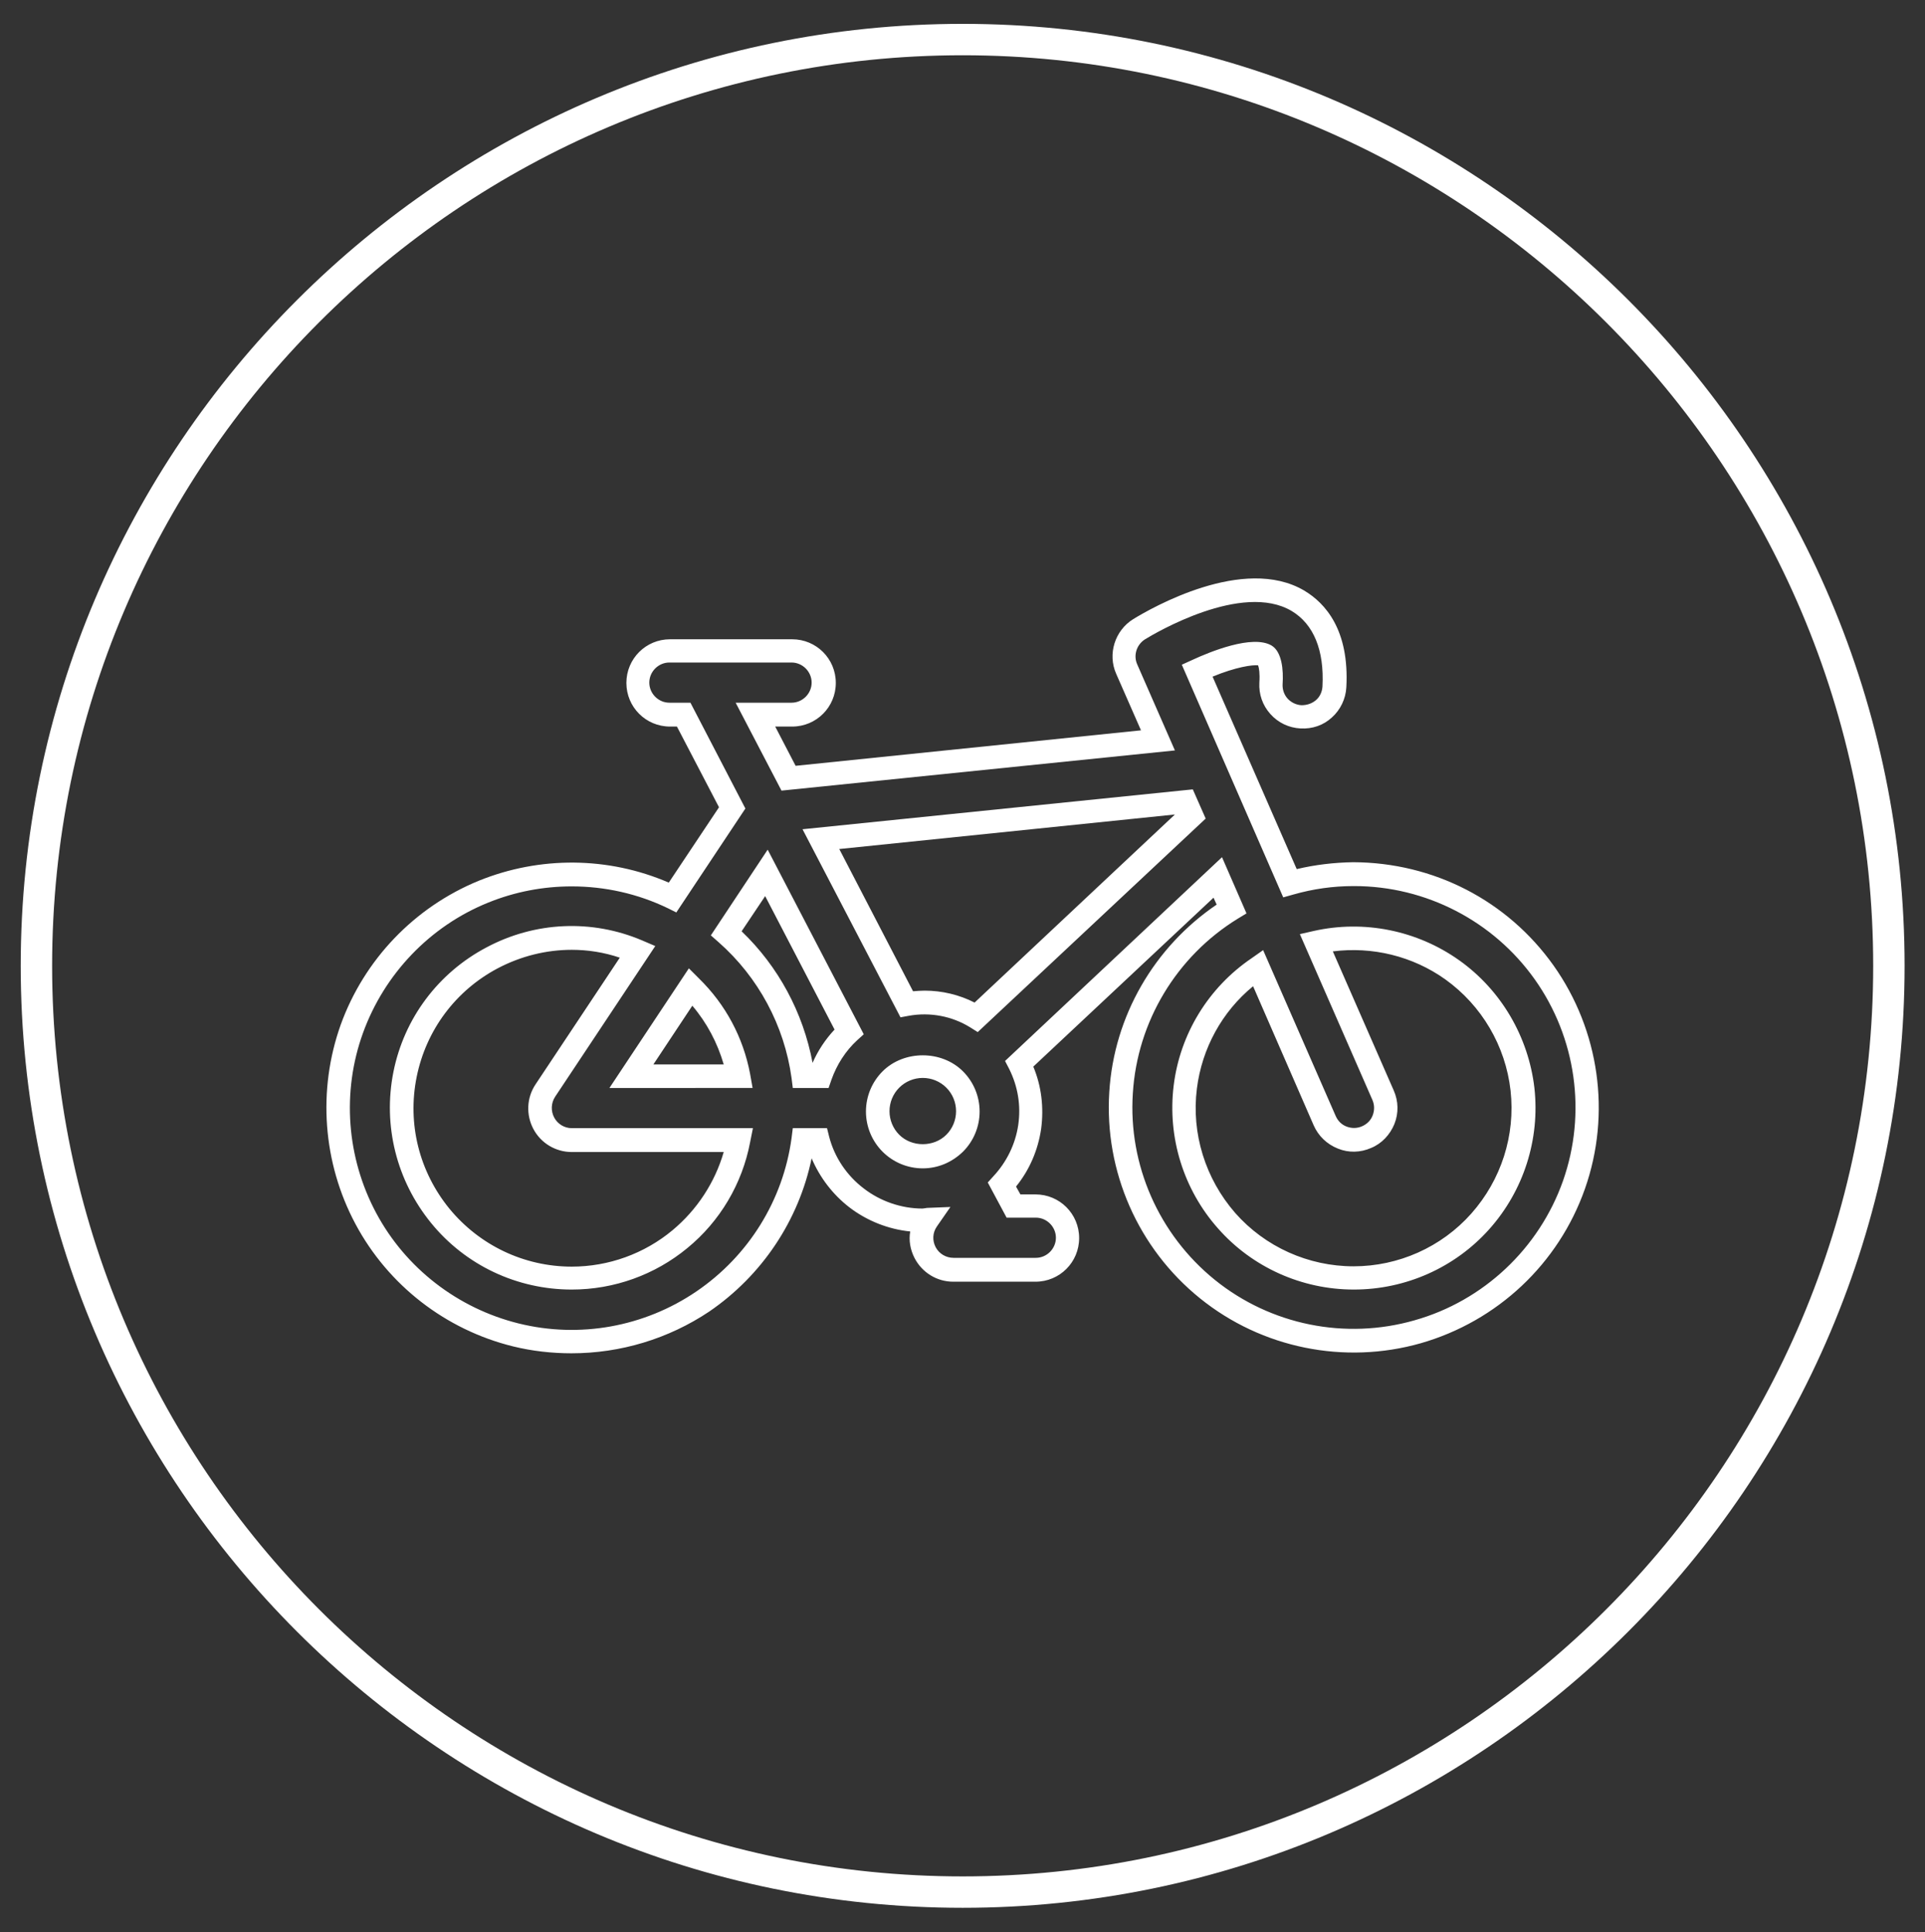 <?xml version="1.0" encoding="utf-8"?>
<!-- Generator: Adobe Illustrator 26.5.0, SVG Export Plug-In . SVG Version: 6.00 Build 0)  -->
<svg version="1.1" id="Capa_1" xmlns="http://www.w3.org/2000/svg" xmlns:xlink="http://www.w3.org/1999/xlink" x="0px" y="0px"
	 viewBox="0 0 61.31 61.53" style="enable-background:new 0 0 61.31 61.53;" xml:space="preserve">
<rect x="0" y="0" width="61.31" height="61.53" fill="#333333" stroke="none"/>
<style type="text/css">
	.st0{fill:#FFFFFF;}
</style>
<path class="st0" d="M30.66,60.76c-16.54,0-30-13.46-30-30s13.46-30,30-30s30,13.46,30,30S47.19,60.76,30.66,60.76z M30.66,1.76
	c-15.99,0-29,13.01-29,29s13.01,29,29,29s29-13.01,29-29S46.64,1.76,30.66,1.76z"/>
<g>
	<path class="st0" d="M18.2,43.1c-0.62,0-1.25-0.07-1.86-0.22c-2.15-0.53-3.98-1.95-5.02-3.9s-1.21-4.26-0.47-6.34
		c0.75-2.08,2.35-3.75,4.4-4.59c1.95-0.79,4.13-0.77,6.05,0.06l1.6-2.4l-1.34-2.57h-0.22c-0.77,0-1.39-0.62-1.39-1.39
		s0.62-1.39,1.39-1.39h3.89c0.77,0,1.39,0.62,1.39,1.39s-0.62,1.39-1.39,1.39h-0.54l0.65,1.25l11-1.13l-0.79-1.8
		c-0.28-0.63-0.04-1.38,0.54-1.74c0.57-0.35,3.52-2.05,5.45-0.91c0.67,0.4,1.44,1.25,1.34,3.08c-0.02,0.37-0.19,0.72-0.46,0.96
		c-0.27,0.25-0.62,0.37-1,0.35c-0.37-0.02-0.71-0.18-0.96-0.46s-0.37-0.63-0.35-1c0.02-0.29-0.01-0.47-0.04-0.55
		c-0.18-0.02-0.7,0.05-1.45,0.36l2.68,6.13c0.59-0.14,1.19-0.21,1.8-0.22l0,0c2.56,0.01,4.91,1.22,6.38,3.29
		c1.46,2.06,1.84,4.72,1,7.11s-2.79,4.22-5.23,4.92c-2.43,0.69-5.06,0.16-7.03-1.43s-3.05-4.04-2.89-6.57
		c0.15-2.42,1.43-4.62,3.42-5.97l-0.1-0.22l-5.74,5.38c0.26,0.62,0.34,1.3,0.25,1.98c-0.1,0.68-0.37,1.31-0.8,1.84l0.14,0.25h0.48
		c0.77,0,1.39,0.62,1.39,1.39s-0.62,1.39-1.39,1.39h-2.62l0,0c-0.52,0-0.99-0.29-1.23-0.75c-0.14-0.27-0.19-0.57-0.14-0.85
		c-0.7-0.07-1.38-0.34-1.94-0.77c-0.53-0.41-0.94-0.95-1.2-1.56c-0.41,1.98-1.58,3.73-3.26,4.88C21.29,42.64,19.76,43.1,18.2,43.1z
		 M18.21,28.23c-0.91,0-1.81,0.17-2.67,0.52c-1.85,0.75-3.3,2.27-3.98,4.15c-0.68,1.88-0.52,3.97,0.42,5.73
		c0.94,1.76,2.6,3.04,4.54,3.52s4,0.11,5.66-1.02s2.76-2.9,3.03-4.88l0.04-0.32h1.09l0.07,0.28c0.17,0.65,0.56,1.23,1.1,1.64
		c0.53,0.41,1.2,0.64,1.87,0.64c0.07-0.01,0.1-0.01,0.14-0.02l0.75-0.03l-0.43,0.62c-0.14,0.2-0.15,0.45-0.04,0.66
		c0.11,0.21,0.33,0.34,0.57,0.34l0,0h2.62c0.35,0,0.64-0.29,0.64-0.64s-0.29-0.64-0.64-0.64h-0.93l-0.6-1.12l0.18-0.2
		c0.42-0.45,0.7-1.02,0.79-1.63c0.09-0.62-0.01-1.23-0.29-1.79l-0.13-0.25l6.91-6.49l0.78,1.79l-0.28,0.17
		c-1.95,1.2-3.2,3.28-3.34,5.56c-0.15,2.28,0.83,4.5,2.61,5.94s4.16,1.92,6.36,1.29c2.2-0.62,3.97-2.29,4.73-4.44
		c0.76-2.16,0.42-4.56-0.9-6.42c-1.32-1.86-3.47-2.97-5.75-2.97c-0.01,0-0.01,0-0.02,0c-0.65,0-1.29,0.09-1.92,0.27l-0.32,0.09
		l-3.23-7.41l0.33-0.15c0.56-0.26,1.92-0.82,2.53-0.46c0.33,0.2,0.38,0.78,0.35,1.23c-0.01,0.17,0.05,0.34,0.16,0.46
		s0.27,0.2,0.44,0.21c0.17,0,0.33-0.05,0.46-0.16s0.2-0.27,0.21-0.44c0.06-1.15-0.28-1.98-0.98-2.4c-1.58-0.94-4.36,0.71-4.67,0.9
		c-0.27,0.17-0.38,0.51-0.25,0.8l1.2,2.74l-12.53,1.28l-1.46-2.8h1.78c0.35,0,0.64-0.29,0.64-0.64s-0.29-0.64-0.64-0.64h-3.89
		c-0.35,0-0.64,0.29-0.64,0.64s0.29,0.64,0.64,0.64h0.67l1.75,3.37l-2.2,3.31l-0.26-0.13C20.31,28.46,19.26,28.23,18.21,28.23z
		 M43.12,41.07c-1.66,0-3.24-0.71-4.33-1.95c-1.1-1.24-1.61-2.9-1.41-4.54c0.2-1.65,1.11-3.13,2.48-4.06l0.37-0.26l2.31,5.28
		c0.07,0.16,0.19,0.28,0.35,0.34s0.33,0.06,0.49-0.01s0.28-0.19,0.34-0.35s0.06-0.33-0.01-0.49l-2.31-5.28l0.44-0.1
		c1.6-0.36,3.29-0.02,4.63,0.93s2.21,2.44,2.4,4.07c0.18,1.63-0.34,3.27-1.44,4.5C46.34,40.37,44.77,41.07,43.12,41.07L43.12,41.07
		L43.12,41.07z M39.91,31.41c-0.99,0.81-1.63,1.98-1.79,3.26c-0.18,1.43,0.27,2.87,1.22,3.96c0.95,1.08,2.33,1.7,3.77,1.7l0,0l0,0
		c1.43,0,2.8-0.61,3.75-1.68s1.41-2.49,1.25-3.92c-0.16-1.42-0.92-2.71-2.08-3.54c-1.04-0.74-2.32-1.05-3.58-0.89l1.94,4.43
		c0.15,0.34,0.16,0.72,0.02,1.07c-0.14,0.34-0.4,0.62-0.74,0.76c-0.34,0.15-0.72,0.16-1.06,0.02c-0.35-0.14-0.62-0.4-0.77-0.74
		L39.91,31.41z M18.21,41.07L18.21,41.07c-1.74,0-3.38-0.77-4.48-2.12s-1.54-3.1-1.2-4.81s1.43-3.16,2.97-3.97
		c1.54-0.82,3.35-0.9,4.95-0.22l0.42,0.18l-3.19,4.8c-0.13,0.2-0.14,0.45-0.03,0.66c0.11,0.21,0.33,0.34,0.56,0.34l0,0h5.77
		l-0.09,0.45c-0.25,1.32-0.96,2.52-2,3.37C20.86,40.6,19.56,41.07,18.21,41.07z M18.21,30.25c-0.81,0-1.62,0.2-2.36,0.59
		c-1.34,0.71-2.28,1.97-2.58,3.46s0.08,3.01,1.04,4.19c0.96,1.17,2.38,1.85,3.9,1.85c1.17,0,2.31-0.41,3.21-1.16
		c0.78-0.65,1.35-1.52,1.63-2.49h-4.84l0,0c-0.51,0-0.98-0.28-1.22-0.73s-0.22-1,0.07-1.43l2.68-4.03
		C19.24,30.33,18.72,30.25,18.21,30.25z M29.39,37.21c-0.48,0-0.94-0.19-1.28-0.53s-0.53-0.8-0.53-1.28s0.19-0.94,0.53-1.28
		c0.68-0.68,1.88-0.68,2.56,0c0.34,0.34,0.53,0.8,0.53,1.28s-0.19,0.94-0.53,1.28C30.32,37.02,29.87,37.21,29.39,37.21z
		 M29.39,34.33c-0.28,0-0.55,0.11-0.75,0.31s-0.31,0.47-0.31,0.75s0.11,0.55,0.31,0.75c0.4,0.4,1.1,0.4,1.5,0
		c0.2-0.2,0.31-0.47,0.31-0.75s-0.11-0.55-0.31-0.75S29.67,34.33,29.39,34.33z M19.41,34.65l2.53-3.81l0.32,0.32
		c0.85,0.83,1.41,1.88,1.63,3.04l0.08,0.45H19.41z M22.05,32.03l-1.24,1.87h2.24C22.85,33.21,22.51,32.57,22.05,32.03z M26.39,34.65
		h-1.14l-0.04-0.32c-0.23-1.67-1.06-3.21-2.32-4.32l-0.25-0.22l1.81-2.73l3.06,5.88l-0.21,0.19c-0.37,0.34-0.65,0.78-0.82,1.26
		L26.39,34.65z M23.62,29.66c1.17,1.12,1.96,2.59,2.26,4.19c0.17-0.39,0.41-0.75,0.7-1.06l-2.21-4.25L23.62,29.66z M31.14,32.87
		l-0.24-0.15c-0.58-0.36-1.28-0.49-1.95-0.37l-0.27,0.05l-3.12-5.99l12.43-1.27l0.41,0.93L31.14,32.87z M29.45,31.55
		c0.55,0,1.1,0.13,1.59,0.38l6.38-5.99l-10.69,1.1l2.35,4.53C29.21,31.56,29.33,31.55,29.45,31.55z"/>
</g>
</svg>
